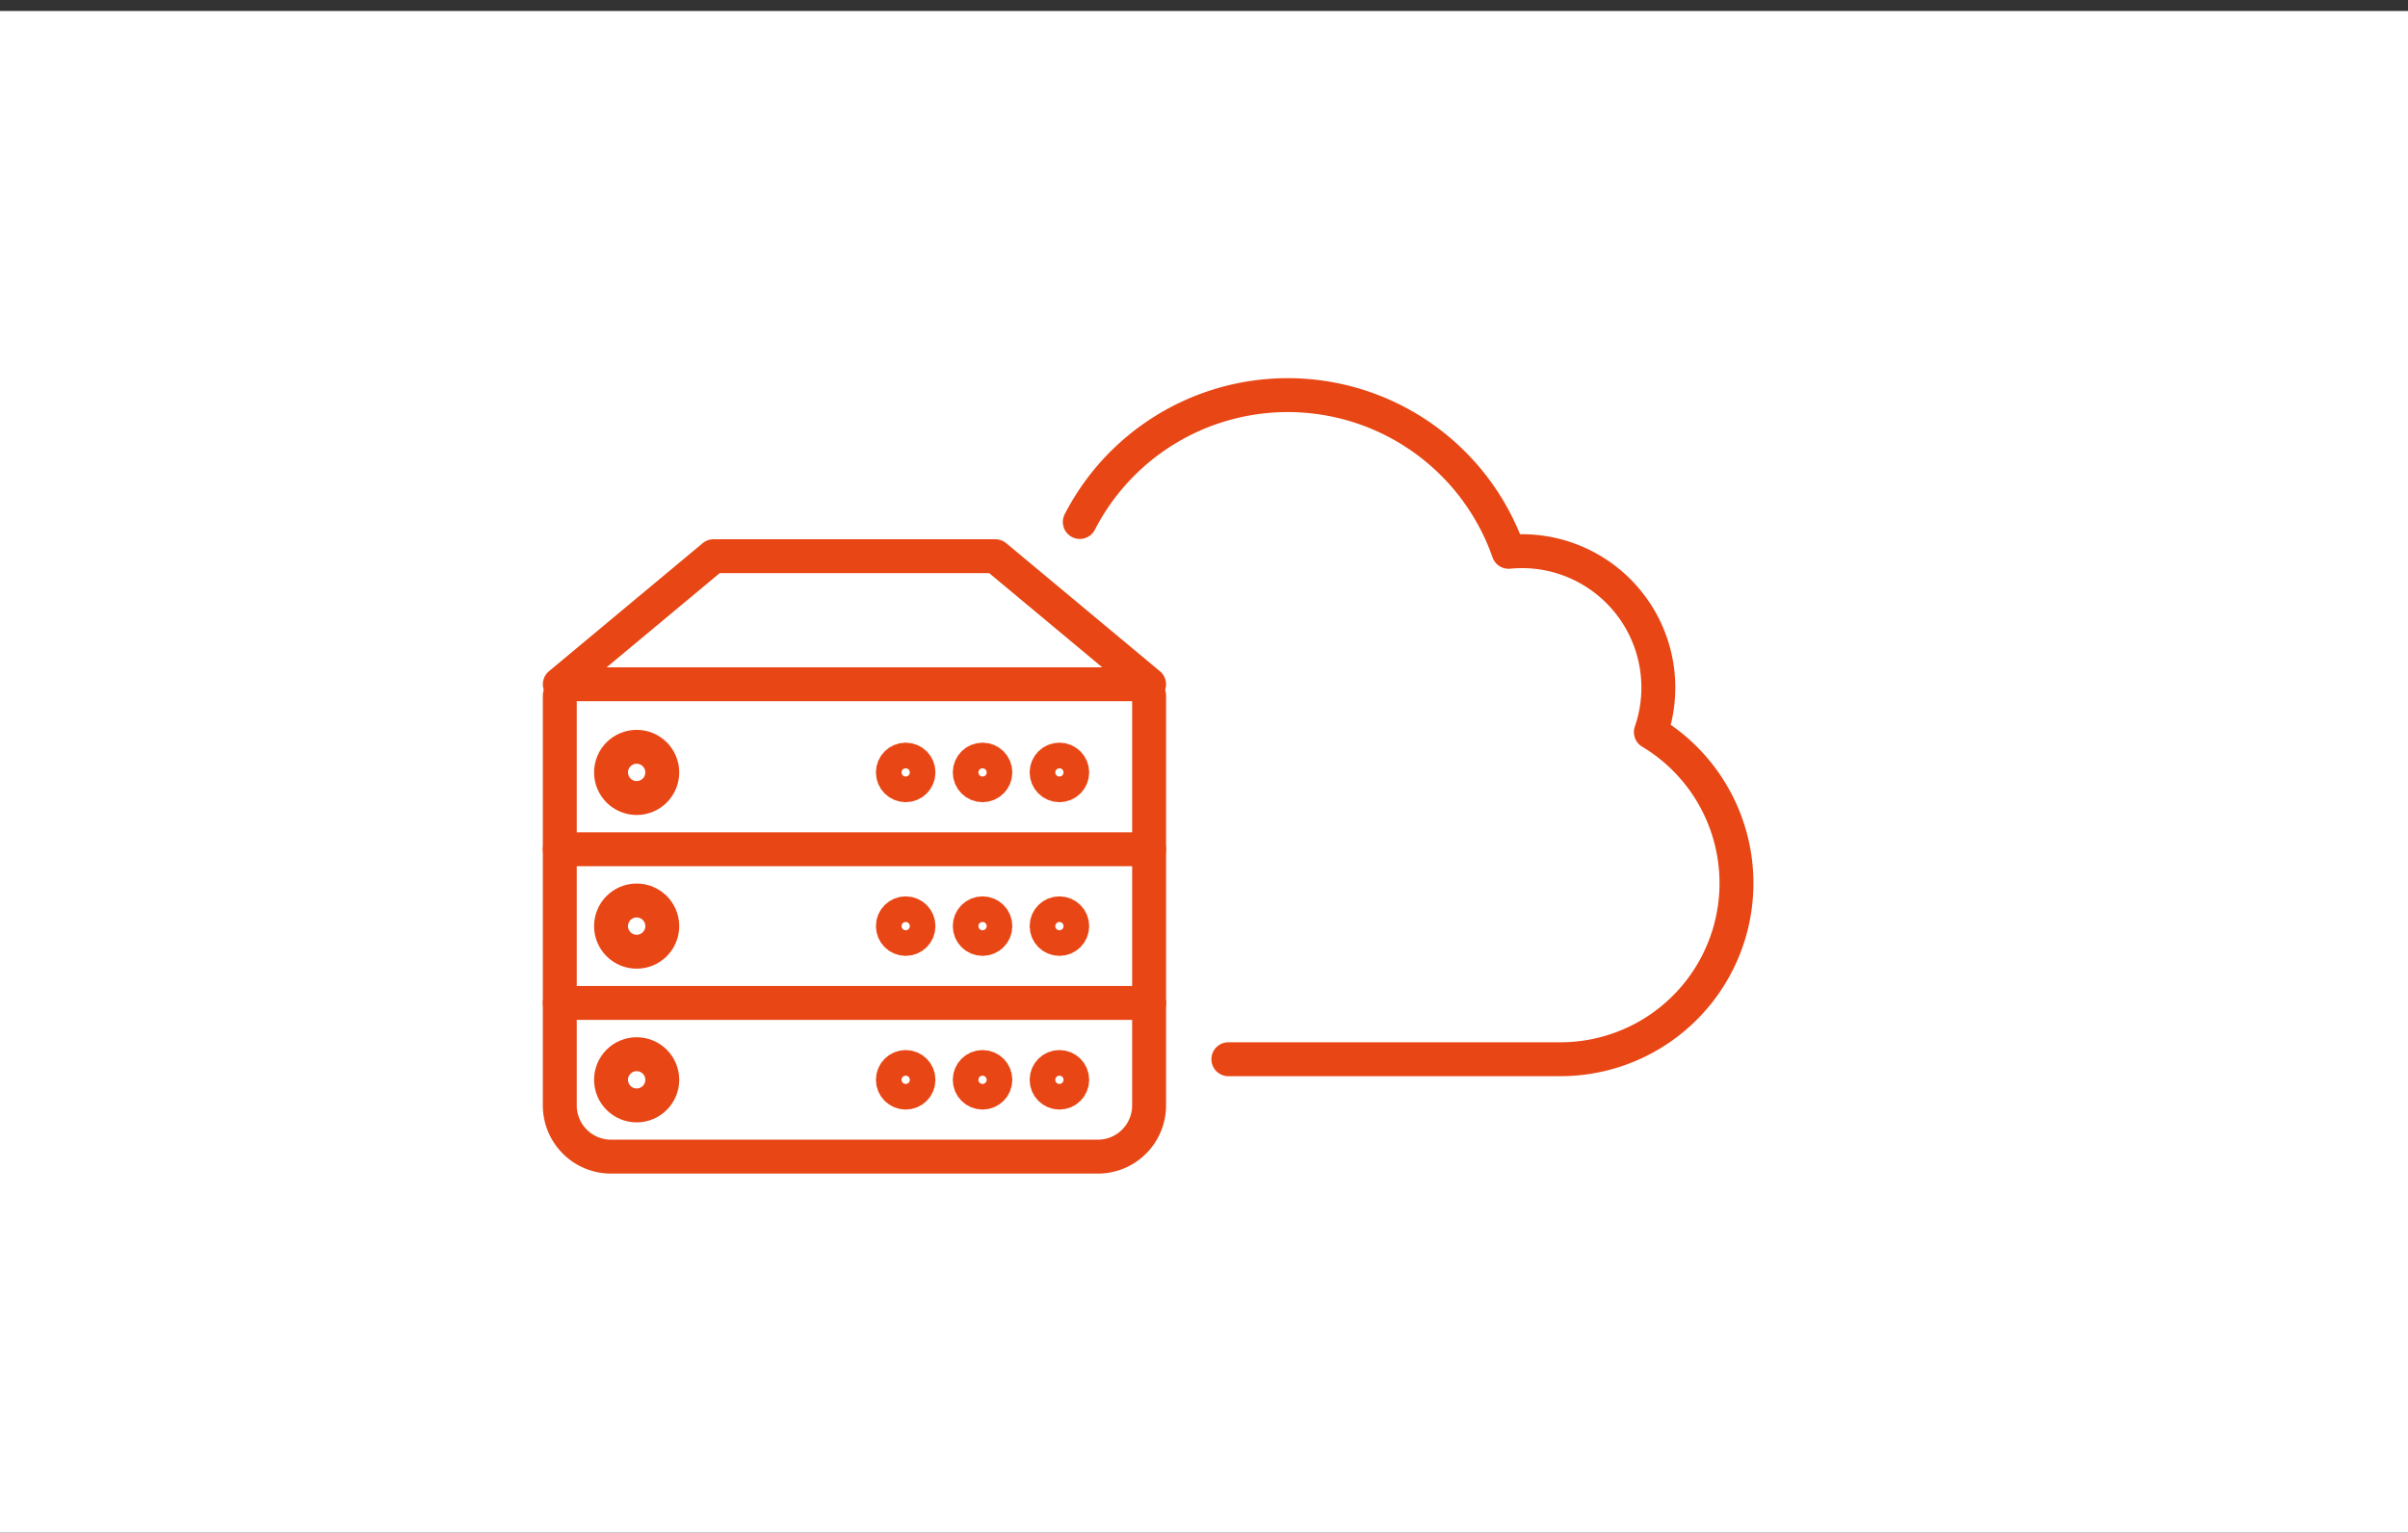 <?xml version="1.0" encoding="UTF-8"?>
<svg xmlns="http://www.w3.org/2000/svg" width="355" height="226" viewBox="0 0 355 226">
  <rect x="0" y="0" width="355" height="226" fill="#333333" stroke="none"/>
  <defs>
    <style>
      .cls-1 {
        fill: #fff;
      }

      .cls-2 {
        fill: none;
        stroke: #e84615;
        stroke-linecap: round;
        stroke-linejoin: round;
        stroke-width: 5px;
      }
    </style>
  </defs>
  <title>bare_metal_</title>
  <g id="Ebene_1" data-name="Ebene 1">
    <rect class="cls-1" y="1.621" width="355" height="224.379"></rect>
  </g>
  <g id="Ebene_2" data-name="Ebene 2">
    <path class="cls-2" d="M82.527,100.909h86.88m-86.88,0,22.664-18.887h41.551l22.664,18.887"></path>
    <path class="cls-2" d="M82.527,102.573v22.664h86.88V102.573"></path>
    <circle class="cls-2" cx="133.521" cy="113.905" r="1.889"></circle>
    <circle class="cls-2" cx="144.853" cy="113.905" r="1.889"></circle>
    <circle class="cls-2" cx="156.185" cy="113.905" r="1.889"></circle>
    <circle class="cls-2" cx="93.859" cy="113.905" r="3.777"></circle>
    <path class="cls-2" d="M82.527,125.237V147.9h86.88V125.237"></path>
    <circle class="cls-2" cx="133.521" cy="136.57" r="1.889"></circle>
    <circle class="cls-2" cx="144.853" cy="136.57" r="1.889"></circle>
    <circle class="cls-2" cx="156.185" cy="136.57" r="1.889"></circle>
    <circle class="cls-2" cx="93.859" cy="136.57" r="3.777"></circle>
    <path class="cls-2" d="M169.406,147.9v15.109a7.557,7.557,0,0,1-7.555,7.555H90.081a7.557,7.557,0,0,1-7.555-7.555V147.9"></path>
    <circle class="cls-2" cx="133.521" cy="159.234" r="1.889"></circle>
    <circle class="cls-2" cx="144.853" cy="159.234" r="1.889"></circle>
    <circle class="cls-2" cx="156.185" cy="159.234" r="1.889"></circle>
    <circle class="cls-2" cx="93.859" cy="159.234" r="3.777"></circle>
    <path class="cls-2" d="M181.092,156.2h49.032a25.962,25.962,0,0,0,13.255-48.234A20.116,20.116,0,0,0,222.4,81.374a34.481,34.481,0,0,0-63.212-4.4"></path>
  </g>
</svg>
